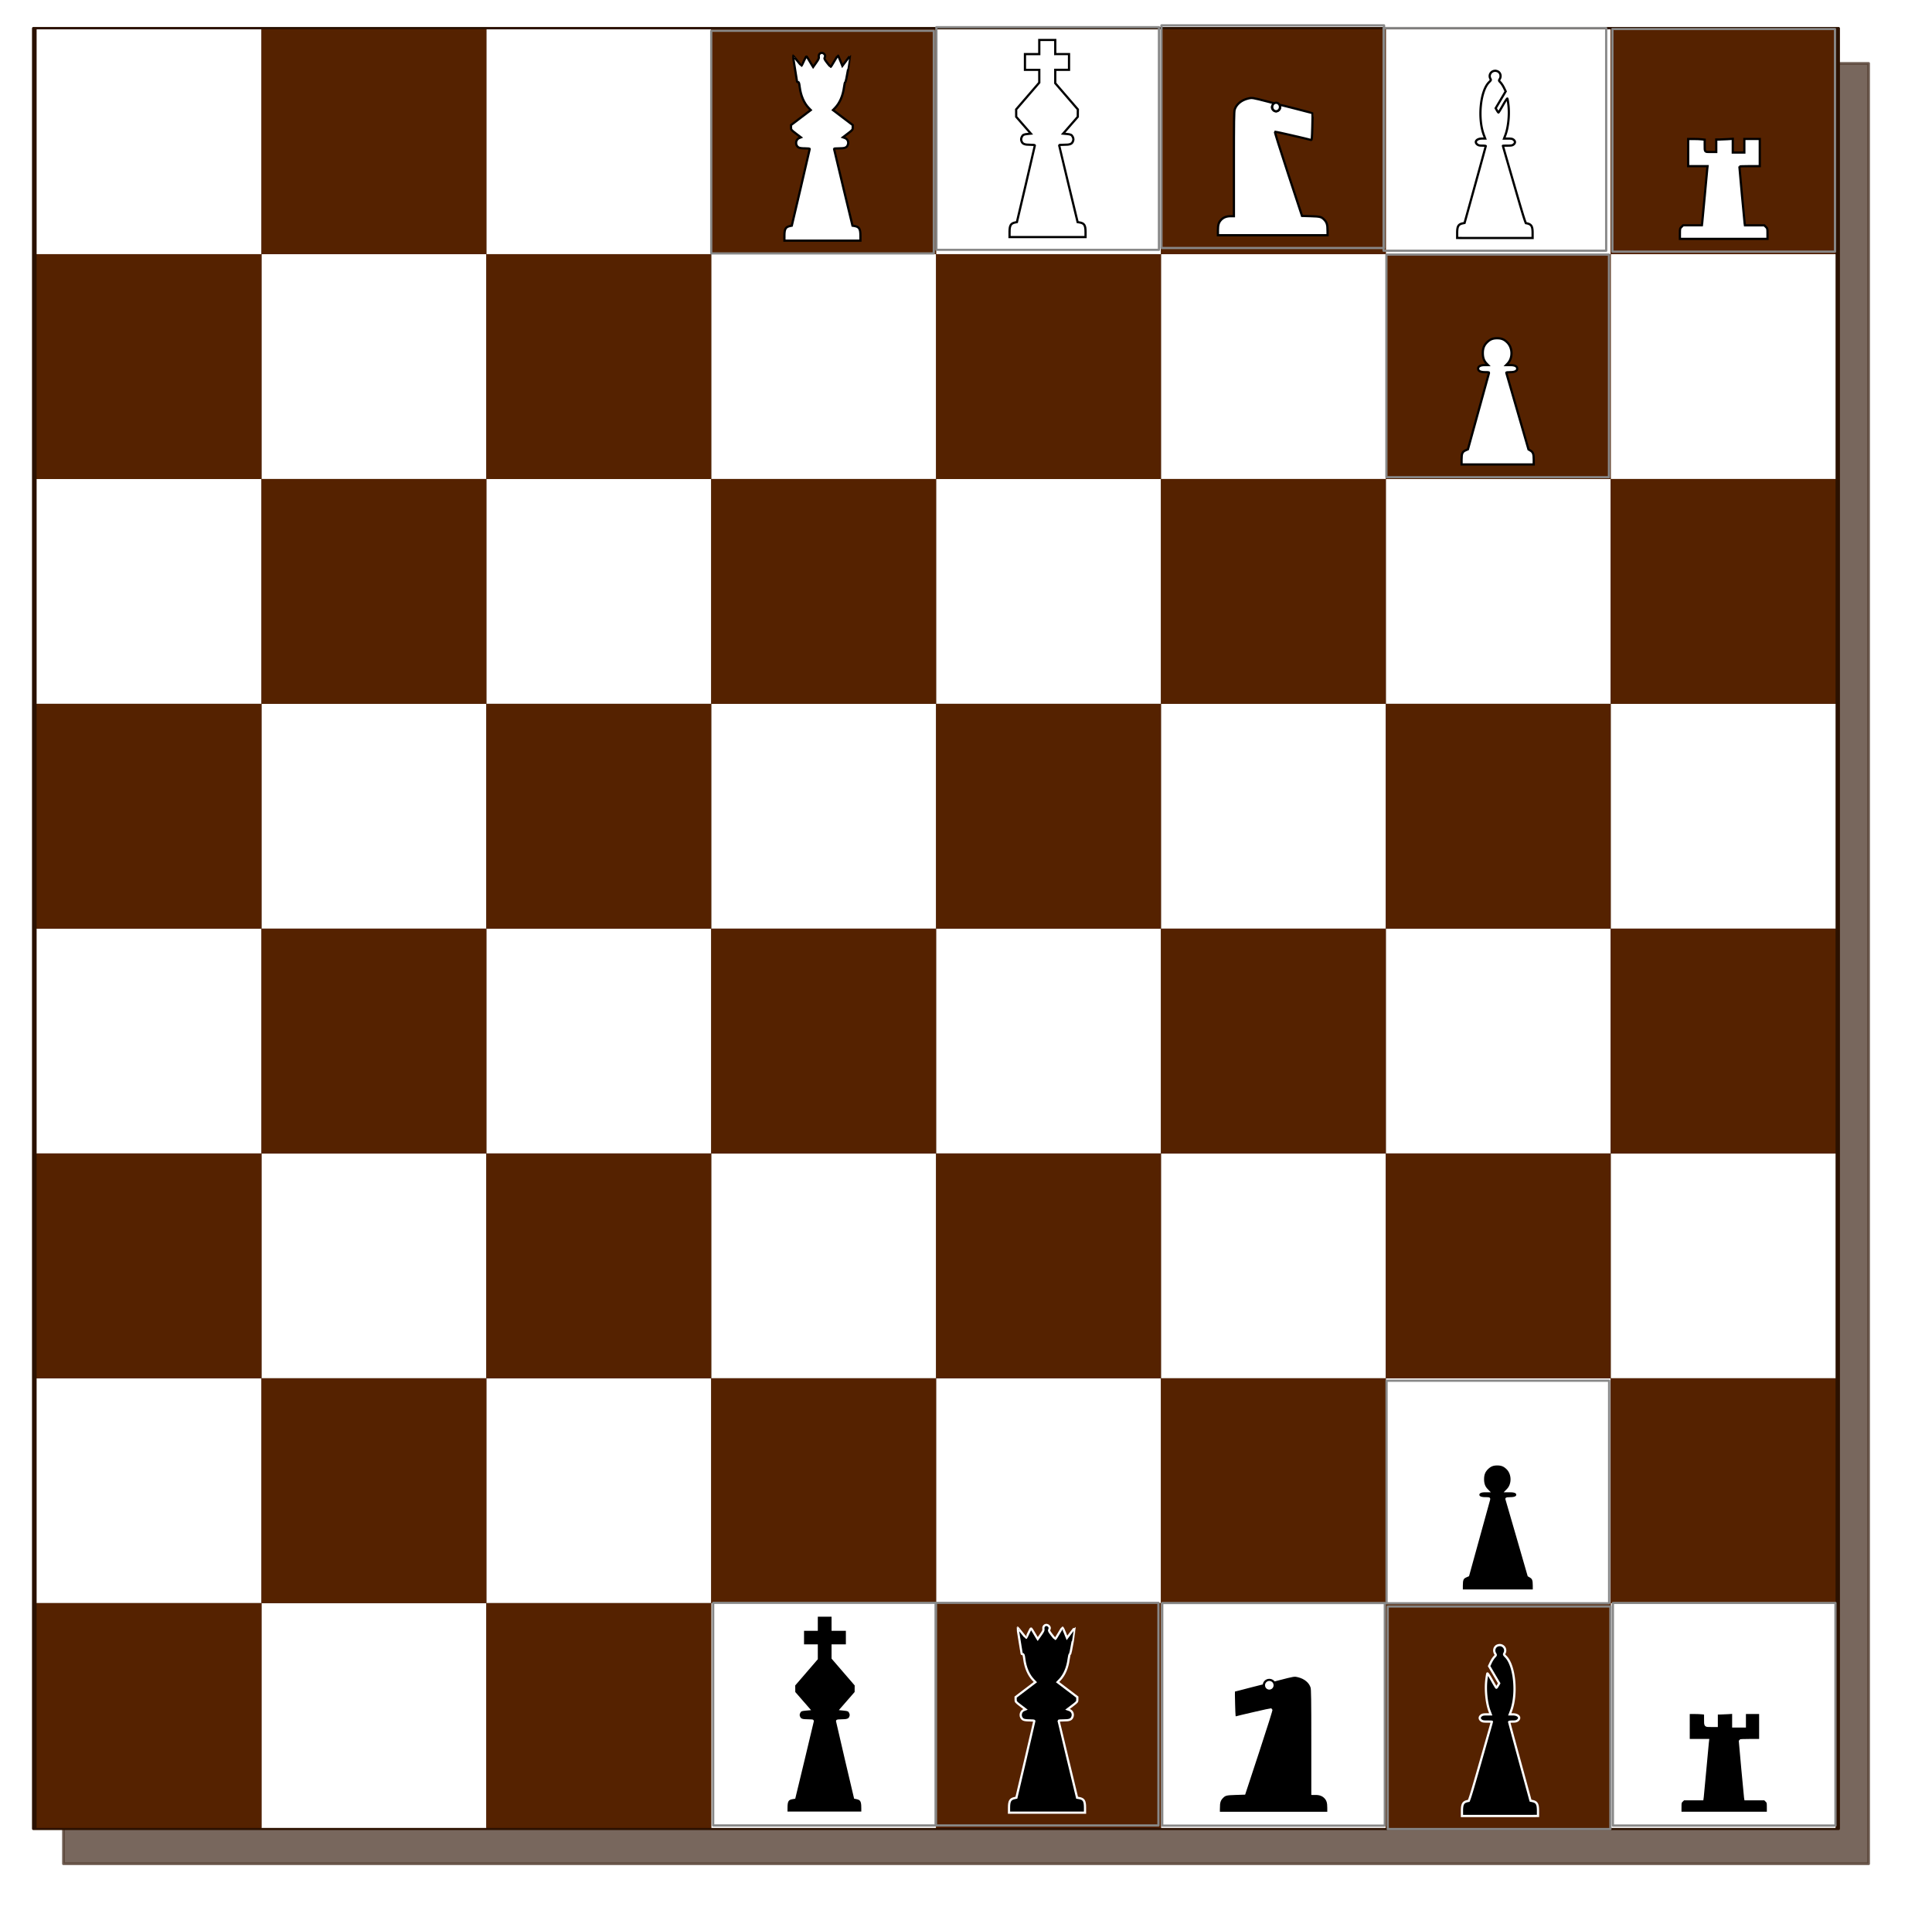 <svg xmlns="http://www.w3.org/2000/svg" xmlns:xlink="http://www.w3.org/1999/xlink" viewBox="0 0 859.17 857.18" version="1.0"><defs><filter id="a" color-interpolation-filters="sRGB"><feGaussianBlur stdDeviation="11.495"/></filter></defs><g transform="translate(-8.225 -7.005)"><path opacity=".796" stroke-linejoin="round" filter="url(#a)" stroke="#2b1100" stroke-linecap="round" stroke-width="1.24" fill="#2b1100" d="M36.446 35.218h802.76v800.76H36.446z"/><path stroke-linejoin="round" stroke="#2b1100" stroke-linecap="round" stroke-width="1.24" fill="#2b1100" d="M23.077 19.62h802.76v800.76H23.077z"/><path id="b" fill-rule="evenodd" fill="#fff" d="M24.511 20.055h100v100h-100z"/><use xlink:href="#b" transform="translate(700 700)" height="1052.362" width="744.094"/><use xlink:href="#b" transform="translate(0 200)" height="1052.362" width="744.094"/><use xlink:href="#b" transform="translate(0 400)" height="1052.362" width="744.094"/><use xlink:href="#b" transform="translate(0 600)" height="1052.362" width="744.094"/><use xlink:href="#b" transform="translate(100 100)" height="1052.362" width="744.094"/><use xlink:href="#b" transform="translate(100 300)" height="1052.362" width="744.094"/><use xlink:href="#b" transform="translate(100 500)" height="1052.362" width="744.094"/><use xlink:href="#b" transform="translate(100 700)" height="1052.362" width="744.094"/><use xlink:href="#b" transform="translate(200)" height="1052.362" width="744.094" fill="#fff"/><use xlink:href="#b" transform="translate(200 200)" height="1052.362" width="744.094"/><use xlink:href="#b" transform="translate(200 400)" height="1052.362" width="744.094"/><use xlink:href="#b" transform="translate(200 600)" height="1052.362" width="744.094"/><use xlink:href="#b" transform="translate(300 100)" height="1052.362" width="744.094"/><use xlink:href="#b" transform="translate(300 300)" height="1052.362" width="744.094"/><use xlink:href="#b" transform="translate(300 500)" height="1052.362" width="744.094"/><use xlink:href="#b" transform="translate(300 700)" height="1052.362" width="744.094"/><use xlink:href="#b" transform="translate(400)" height="1052.362" width="744.094" fill="#fff"/><use xlink:href="#b" transform="translate(400 200)" height="1052.362" width="744.094"/><use xlink:href="#b" transform="translate(400 400)" height="1052.362" width="744.094"/><use xlink:href="#b" transform="translate(400 600)" height="1052.362" width="744.094"/><use xlink:href="#b" transform="translate(500 100)" height="1052.362" width="744.094"/><use xlink:href="#b" transform="translate(500 300)" height="1052.362" width="744.094"/><use xlink:href="#b" transform="translate(500 500)" height="1052.362" width="744.094"/><use xlink:href="#b" transform="translate(500 700)" height="1052.362" width="744.094"/><use xlink:href="#b" transform="translate(600)" height="1052.362" width="744.094" fill="#fff"/><use xlink:href="#b" transform="translate(600 200)" height="1052.362" width="744.094"/><use xlink:href="#b" transform="translate(600 400)" height="1052.362" width="744.094"/><use xlink:href="#b" transform="translate(600 600)" height="1052.362" width="744.094"/><use xlink:href="#b" transform="translate(700 100)" height="1052.362" width="744.094"/><use xlink:href="#b" transform="translate(700 300)" height="1052.362" width="744.094"/><use xlink:href="#b" transform="translate(700 500)" height="1052.362" width="744.094"/><path id="c" fill-rule="evenodd" fill="#520" d="M124.51 20.055h100v100h-100z"/><use xlink:href="#c" transform="translate(-100 100)" height="1052.362" width="744.094"/><use xlink:href="#c" transform="translate(-100 300)" height="1052.362" width="744.094"/><use xlink:href="#c" transform="translate(-100 500)" height="1052.362" width="744.094"/><use xlink:href="#c" transform="translate(-100 700)" height="1052.362" width="744.094"/><use xlink:href="#c" transform="translate(0 200)" height="1052.362" width="744.094"/><use xlink:href="#c" transform="translate(0 400)" height="1052.362" width="744.094"/><use xlink:href="#c" transform="translate(0 600)" height="1052.362" width="744.094"/><use xlink:href="#c" transform="translate(100 100)" height="1052.362" width="744.094"/><use xlink:href="#c" transform="translate(100 300)" height="1052.362" width="744.094"/><use xlink:href="#c" transform="translate(100 500)" height="1052.362" width="744.094"/><use xlink:href="#c" transform="translate(100 700)" height="1052.362" width="744.094"/><use xlink:href="#c" transform="translate(200)" height="1052.362" width="744.094" fill="#520"/><use xlink:href="#c" transform="translate(200 200)" height="1052.362" width="744.094"/><use xlink:href="#c" transform="translate(200 400)" height="1052.362" width="744.094"/><use xlink:href="#c" transform="translate(200 600)" height="1052.362" width="744.094"/><use xlink:href="#c" transform="translate(300 100)" height="1052.362" width="744.094"/><use xlink:href="#c" transform="translate(300 300)" height="1052.362" width="744.094"/><use xlink:href="#c" transform="translate(300 500)" height="1052.362" width="744.094"/><use xlink:href="#c" transform="translate(300 700)" height="1052.362" width="744.094"/><use xlink:href="#c" transform="translate(400)" height="1052.362" width="744.094" fill="#520"/><use xlink:href="#c" transform="translate(400 200)" height="1052.362" width="744.094"/><use xlink:href="#c" transform="translate(400 400)" height="1052.362" width="744.094"/><use xlink:href="#c" transform="translate(400 600)" height="1052.362" width="744.094"/><use xlink:href="#c" transform="translate(500 100)" height="1052.362" width="744.094"/><use xlink:href="#c" transform="translate(500 300)" height="1052.362" width="744.094"/><use xlink:href="#c" transform="translate(500 500)" height="1052.362" width="744.094"/><use xlink:href="#c" transform="translate(500 700)" height="1052.362" width="744.094"/><use xlink:href="#c" transform="translate(600)" height="1052.362" width="744.094" fill="#520"/><use xlink:href="#c" transform="translate(600 200)" height="1052.362" width="744.094"/><use xlink:href="#c" transform="translate(600 400)" height="1052.362" width="744.094"/><use xlink:href="#c" transform="translate(600 600)" height="1052.362" width="744.094"/></g><g transform="matrix(.992 0 0 .978 -121.075 -681.716)"><rect ry="0" height="101.24" width="99.781" y="710.26" x="844.88" stroke-linejoin="round" stroke="#888" stroke-linecap="round" fill="none"/><path d="M875.14 803.33c0-2.284.024-2.39.722-3.087l.722-.721H884.987l.14-1.05c.078-.577.586-6.05 1.13-12.16.542-6.112 1.054-11.696 1.137-12.409l.15-1.296h-8.7V760.26l2.408.002c1.324.001 2.99.072 3.703.158l1.297.156v2.25c.01 3.53-.133 3.36 2.742 3.36h2.44v-5.68h1.297c.713 0 2.38-.073 3.703-.16l2.408-.16v6.248h5.186v-6.174h6.914V772.607h-4.569c-2.512 0-4.568.083-4.569.185 0 .504 2.25 25.235 2.363 25.928l.13.803H912.956l.72.721c.698.698.723.803.723 3.087v2.365h-39.262v-2.365z" stroke="#000" fill="#fff"/></g><g transform="matrix(.992 0 0 .978 -735.855 -581.385)"><rect ry="0" height="101.24" width="99.781" y="710.25" x="1363.3" stroke-linejoin="round" stroke="#888" stroke-linecap="round" fill="none"/><path d="M1397 803.46c0-2.738.35-3.547 1.815-4.195l1.039-.46 4.657-17.112 4.775-17.545c.105-.384-.09-.432-1.73-.432-2.087 0-3.148-.541-3.148-1.605 0-1.008 1.074-1.605 2.883-1.605h1.582l-.654-.68c-1.168-1.214-1.702-2.705-1.702-4.753 0-2.142.546-3.58 1.86-4.897 1.373-1.377 2.59-1.879 4.55-1.879s3.177.502 4.55 1.88c2.477 2.481 2.553 7.16.158 9.65l-.654.679h1.829c2.068 0 3.13.544 3.13 1.605 0 1.063-1.062 1.605-3.146 1.605-1.37 0-1.818.08-1.738.308.06.17 2.322 8.08 5.027 17.576l4.919 17.267.812.48c1.226.725 1.534 1.55 1.534 4.112v2.234H1397v-2.234z" stroke="#000" fill="#fff"/></g><g transform="matrix(.992 0 0 .978 -808.015 -682.525)"><rect ry="0" height="101.24" width="99.781" y="710.26" x="1234.3" stroke-linejoin="round" stroke="#888" stroke-linecap="round" fill="none"/><path d="M1267.1 803.46c0-3.09.53-4 2.578-4.42l.726-.15 4.015-17.278c2.208-9.503 4.02-17.417 4.027-17.587.01-.224-.568-.309-2.098-.309-2.366 0-3.305-.337-3.768-1.351-.39-.856-.372-1.487.066-2.335.444-.858.858-1.052 2.63-1.234l1.387-.142-3.287-3.827-3.287-3.828-.013-1.68-.013-1.682 5.184-6.097 5.184-6.097v-5.803h-6.42v-7.161h6.42v-6.42h7.16v6.42H1293.766v7.16h-6.173v6.084l5.062 5.957 5.062 5.957-.013 1.681-.013 1.681-3.287 3.828-3.287 3.827 1.51.14c1.89.177 2.302.362 2.754 1.236.454.879.457 1.55.01 2.416-.511.987-1.37 1.27-3.858 1.27-1.216 0-2.21.083-2.208.185 0 .102 1.87 8.018 4.15 17.592l4.146 17.407.851.142c2.146.357 2.703 1.267 2.703 4.418v2.235h-34.076v-2.235z" stroke="#000" fill="#fff"/></g><g transform="matrix(.992 0 0 .978 -784.525 -680.935)"><rect ry="0" height="101.24" width="99.781" y="710.26" x="1109.7" stroke-linejoin="round" stroke="#888" stroke-linecap="round" fill="none"/><path d="M1142.5 803.46c0-3.09.53-4 2.578-4.42l.726-.15 4.015-17.278c2.208-9.503 4.02-17.417 4.027-17.587.01-.224-.567-.309-2.098-.309-1.345 0-2.359-.128-2.792-.352-1.723-.89-1.602-3.589.195-4.333l.747-.31-2.217-1.716c-2.193-1.697-2.218-1.728-2.218-2.796v-1.081l4.428-3.41 4.427-3.41-.942-.988c-2.081-2.182-3.532-5.578-4.014-9.397-.25-1.971-.364-2.332-.739-2.332-.244 0-.447-.084-.45-.186 0-.101-.435-2.796-.958-5.988-.524-3.191-.923-5.835-.888-5.875.035-.04.883.984 1.884 2.275 1.001 1.292 1.876 2.35 1.944 2.354.068.003.558-.989 1.09-2.204.531-1.214 1.052-2.155 1.157-2.09.106.065.552.755.993 1.533.44.778 1.065 1.84 1.39 2.361l.588.947 1.342-1.929c1.145-1.644 1.321-2.045 1.196-2.714-.276-1.47 1.326-2.367 2.368-1.325.551.551.618 1.036.24 1.743-.212.395-.018.79 1.14 2.33.768 1.02 1.472 1.854 1.565 1.854.093 0 .83-1.166 1.637-2.592.807-1.425 1.532-2.592 1.611-2.592.08-.001.564 1.059 1.077 2.355l.933 2.357 1.75-2.35c.962-1.292 1.77-2.325 1.797-2.295.026.03-.402 2.75-.952 6.043-.622 3.728-1.105 5.988-1.28 5.988-.17 0-.399.925-.576 2.332-.483 3.82-1.933 7.215-4.015 9.397l-.942.988 4.428 3.41 4.427 3.41v1.08c0 1.069-.026 1.101-2.2 2.784l-2.2 1.702.845.306c1.384.5 1.942 2.065 1.228 3.446-.51.987-1.37 1.27-3.858 1.27-1.215 0-2.209.083-2.207.185 0 .102 1.868 8.019 4.15 17.592l4.146 17.407.85.142c2.146.357 2.703 1.267 2.703 4.418v2.235H1142.5v-2.235z" stroke="#000" fill="#fff"/></g><g transform="matrix(.992 0 0 .978 -867.745 -682.115)"><rect ry="0" height="101.24" width="99.781" y="710.25" x="1495" stroke-linejoin="round" stroke="#888" stroke-linecap="round" fill="none"/><path d="M1544.9 729.66c-1.709.076-2.965 1.904-2.006 3.635.302.545.256.662-.602 1.52-3.944 3.944-5.166 16.574-2.33 24.107l.586 1.558h-1.435c-2.419 0-3.595 1.519-2.092 2.701.504.396 1.007.51 2.223.51.864 0 1.565.083 1.559.185-.01.102-2.143 8.016-4.754 17.586l-4.753 17.4-.733.155c-2.058.424-2.585 1.327-2.585 4.422v2.23h1.473v.023h32.348v-2.23c0-3.094-.535-4.006-2.592-4.43l-.432-.084c-.618-1.394-1.822-5.461-5.263-17.501-2.77-9.694-5.039-17.652-5.039-17.686 0-.035.932-.07 2.068-.07 1.716 0 2.176-.084 2.716-.51.84-.66.84-1.523 0-2.183-.523-.412-1.007-.517-2.461-.517h-1.806l.586-1.559c1.312-3.484 1.899-9.3 1.382-13.743-.166-1.424-.38-2.724-.471-2.886-.094-.168-.951 1.13-1.999 3.025-1.008 1.824-1.904 3.31-1.99 3.31-.088 0-.4-.434-.703-.972l-.555-.98 2.245-3.835 2.246-3.835-.756-1.597c-.42-.879-1.122-1.976-1.56-2.439-.788-.836-.79-.854-.362-1.558.773-1.273.338-2.923-.918-3.496a2.689 2.689 0 00-1.235-.255z" stroke="#000" fill="#fff"/></g><g transform="matrix(.992 0 0 .978 -907.275 149.344)"><rect ry="0" height="101.24" width="99.781" y="576.26" x="1234.3" stroke-linejoin="round" stroke="#888" stroke-linecap="round" fill="none"/><path d="M1301.2 669.46c0-3.09-.53-4-2.578-4.42l-.726-.15-4.015-17.278c-2.208-9.503-4.02-17.417-4.027-17.587-.01-.224.568-.309 2.098-.309 2.366 0 3.305-.337 3.768-1.351.39-.856.372-1.487-.066-2.335-.444-.858-.858-1.052-2.63-1.234l-1.387-.142 3.287-3.827 3.287-3.828.013-1.68.013-1.682-5.184-6.097-5.184-6.097v-5.803h6.42v-7.161h-6.42v-6.42h-7.16v6.42h-6.174v7.16h6.173v6.084l-5.062 5.957-5.062 5.957.013 1.681.013 1.681 3.287 3.828 3.287 3.827-1.51.14c-1.89.177-2.302.362-2.754 1.236-.454.879-.457 1.55-.01 2.416.511.987 1.37 1.27 3.858 1.27 1.216 0 2.21.083 2.208.185 0 .102-1.869 8.019-4.15 17.592l-4.146 17.407-.851.142c-2.146.357-2.703 1.267-2.703 4.418v2.235h34.076v-2.235z" stroke="#fff"/></g><g transform="matrix(.992 0 0 .978 -684.645 149.344)"><rect ry="0" height="101.24" width="99.781" y="576.26" x="1109.7" stroke-linejoin="round" stroke="#888" stroke-linecap="round" fill="none"/><path d="M1142.5 669.46c0-3.09.53-4 2.578-4.42l.726-.15 4.015-17.278c2.208-9.503 4.02-17.417 4.027-17.587.01-.224-.567-.309-2.098-.309-1.345 0-2.359-.128-2.792-.352-1.723-.89-1.602-3.589.195-4.333l.747-.31-2.217-1.716c-2.193-1.697-2.218-1.728-2.218-2.796v-1.081l4.428-3.41 4.427-3.41-.942-.988c-2.081-2.182-3.532-5.578-4.014-9.397-.25-1.971-.364-2.332-.739-2.332-.244 0-.447-.084-.45-.186 0-.101-.435-2.796-.958-5.988-.524-3.191-.923-5.835-.888-5.875.035-.04.883.984 1.884 2.275 1.001 1.292 1.876 2.35 1.944 2.354.068.003.558-.99 1.09-2.204.531-1.215 1.052-2.155 1.157-2.09.106.065.552.755.993 1.533.44.778 1.065 1.84 1.39 2.361l.588.947 1.342-1.929c1.145-1.644 1.321-2.045 1.196-2.714-.276-1.47 1.326-2.367 2.368-1.325.551.551.618 1.036.24 1.743-.212.395-.018.79 1.14 2.33.768 1.02 1.472 1.854 1.565 1.854.093 0 .83-1.166 1.637-2.592.807-1.425 1.532-2.592 1.611-2.593.08 0 .564 1.06 1.077 2.356l.933 2.357 1.75-2.35c.962-1.292 1.77-2.325 1.797-2.295.026.03-.402 2.75-.952 6.043-.622 3.728-1.105 5.988-1.28 5.988-.17 0-.399.925-.576 2.332-.483 3.82-1.933 7.215-4.015 9.397l-.942.988 4.428 3.41 4.427 3.41v1.08c0 1.069-.026 1.101-2.2 2.784l-2.2 1.702.845.306c1.384.5 1.942 2.065 1.228 3.446-.51.987-1.37 1.27-3.858 1.27-1.215 0-2.209.083-2.207.185 0 .102 1.868 8.018 4.15 17.592l4.146 17.407.85.142c2.146.357 2.703 1.267 2.703 4.418v2.235H1142.5v-2.235z" stroke="#fff"/></g><g transform="matrix(.992 0 0 .978 -735.785 50.544)"><rect ry="0" height="101.24" width="99.781" y="576.25" x="1363.3" stroke-linejoin="round" stroke="#888" stroke-linecap="round" fill="none"/><path d="M1397 669.46c0-2.738.35-3.547 1.815-4.195l1.039-.46 4.657-17.112 4.775-17.545c.105-.384-.09-.432-1.73-.432-2.087 0-3.148-.541-3.148-1.605 0-1.008 1.074-1.605 2.883-1.605h1.582l-.654-.68c-1.168-1.214-1.702-2.705-1.702-4.753 0-2.142.546-3.58 1.86-4.897 1.373-1.377 2.59-1.879 4.55-1.879s3.177.502 4.55 1.88c2.477 2.481 2.553 7.16.158 9.65l-.654.679h1.829c2.068 0 3.13.544 3.13 1.605 0 1.063-1.062 1.605-3.146 1.605-1.37 0-1.818.08-1.738.308.06.17 2.322 8.08 5.027 17.576l4.919 17.267.812.48c1.226.725 1.534 1.55 1.534 4.112v2.234H1397v-2.234z" stroke="#fff"/></g><g transform="translate(-877.865 136.044)"><rect ry="0" height="99.004" width="99.015" y="578.5" x="1495" stroke-linejoin="round" stroke="#888" stroke-linecap="round" stroke-width=".985" fill="none"/><path d="M1544.9 595.67c1.709.076 2.965 1.904 2.006 3.634-.302.545-.256.662.602 1.52 3.944 3.944 5.166 16.572 2.33 24.104l-.586 1.559h1.435c2.419 0 3.595 1.518 2.092 2.7-.504.396-1.007.51-2.223.51-.864 0-1.565.083-1.558.185.01.101 2.142 8.015 4.753 17.584l4.753 17.399.733.154c2.058.423 2.585 1.327 2.585 4.421v2.23h-1.473v.023H1528v-2.23c0-3.094.535-4.005 2.592-4.429l.432-.085c.618-1.393 1.822-5.46 5.263-17.499 2.77-9.692 5.039-17.65 5.039-17.684 0-.034-.932-.07-2.068-.07-1.716 0-2.176-.083-2.716-.508-.84-.66-.84-1.524 0-2.184.523-.412 1.007-.517 2.461-.517h1.806l-.586-1.558c-1.312-3.485-1.899-9.3-1.382-13.742.166-1.425.38-2.724.471-2.886.094-.168.951 1.13 1.999 3.024 1.008 1.824 1.904 3.31 1.99 3.31.088 0 .4-.434.703-.972l.555-.98-2.245-3.834-2.246-3.835.757-1.597c.419-.878 1.121-1.975 1.558-2.438.789-.837.791-.854.363-1.559-.773-1.273-.338-2.923.918-3.495a2.69 2.69 0 011.235-.255z" stroke="#fff"/></g><g transform="matrix(.992 0 0 .978 -120.865 149.394)"><rect ry="0" height="101.24" width="99.781" y="576.26" x="844.88" stroke-linejoin="round" stroke="#888" stroke-linecap="round" fill="none"/><path d="M875.14 669.33c0-2.284.024-2.39.722-3.087l.722-.721H884.987l.14-1.05c.078-.577.586-6.05 1.13-12.16.542-6.112 1.054-11.696 1.137-12.409l.15-1.296h-8.7V626.26l2.408.002c1.324.001 2.99.072 3.703.158l1.297.156v2.25c.01 3.53-.133 3.36 2.742 3.36h2.44v-5.68h1.297c.713 0 2.38-.073 3.703-.16l2.408-.16v6.248h5.186v-6.174h6.914V638.607h-4.569c-2.512 0-4.568.083-4.569.185 0 .504 2.25 25.235 2.363 25.928l.13.803H912.956l.72.721c.698.698.723.803.723 3.087v2.365h-39.262v-2.365z" stroke="#fff"/></g><g transform="matrix(.992 0 0 .978 -451.985 149.424)"><rect ry="0" height="101.24" width="99.781" y="576.26" x="976.65" stroke-linejoin="round" stroke="#888" stroke-linecap="round" fill="none"/><path d="M1002 669.46c0-2.467.348-3.626 1.433-4.768 1.298-1.366 1.835-1.511 6.082-1.644l3.935-.124 6.213-19.137c3.676-11.327 6.102-19.164 5.942-19.204-.214-.053-14.672 3.32-16.22 3.785-.349.105-.412-.566-.563-5.97-.093-3.347-.124-6.134-.066-6.191.123-.124 14.107-3.78 14.456-3.78.134 0 .18.37.102.847-.112.686-.018.965.498 1.481.802.802 1.738.813 2.521.03.765-.766.774-1.718.023-2.47l-.583-.583 2.867-.755c7.183-1.89 7.189-1.892 9.05-1.432 2.968.732 5.225 2.642 5.944 5.028.283.943.344 5.287.344 24.81v23.666l1.543.005c1.77.006 3.175.553 4.185 1.63 1.087 1.16 1.433 2.312 1.433 4.776v2.23h-49.14v-2.23z" stroke="#fff"/><path d="M1020.4 608.75c0 1.41-1.06 2.553-2.367 2.553s-2.366-1.143-2.366-2.553 1.06-2.553 2.366-2.553 2.367 1.143 2.367 2.553z" transform="matrix(1.029 0 0 .961 -22.905 28.653)" stroke-linejoin="round" stroke="#000" stroke-linecap="round" fill="#fff"/></g><g transform="matrix(.992 0 0 .978 -452.325 -683.346)"><rect ry="0" height="101.24" width="99.781" y="710.26" x="976.65" stroke-linejoin="round" stroke="#888" stroke-linecap="round" fill="none"/><path d="M1051.1 803.46c0-2.467-.348-3.626-1.433-4.768-1.298-1.366-1.835-1.511-6.082-1.644l-3.935-.124-6.213-19.137c-3.676-11.327-6.102-19.164-5.942-19.204.215-.053 14.672 3.321 16.22 3.785.349.105.412-.566.563-5.97.093-3.347.124-6.134.066-6.191-.123-.124-14.107-3.78-14.456-3.78-.134 0-.18.37-.102.847.112.686.018.965-.498 1.481-.802.802-1.738.813-2.521.03-.765-.766-.774-1.718-.023-2.47l.583-.583-2.867-.755c-7.183-1.89-7.189-1.892-9.05-1.432-2.968.732-5.225 2.642-5.944 5.028-.283.943-.344 5.287-.344 24.81v23.666l-1.543.005c-1.77.006-3.175.553-4.185 1.63-1.087 1.16-1.433 2.312-1.433 4.776v2.23h49.14v-2.23z" stroke="#000" fill="#fff"/><path d="M1029.779 747.376c0 1.066-.78 1.93-1.744 1.93-.963 0-1.744-.864-1.744-1.93s.781-1.93 1.744-1.93 1.744.863 1.744 1.93z" stroke-linejoin="round" stroke="#000" stroke-linecap="round" fill="#fff"/></g></svg>
